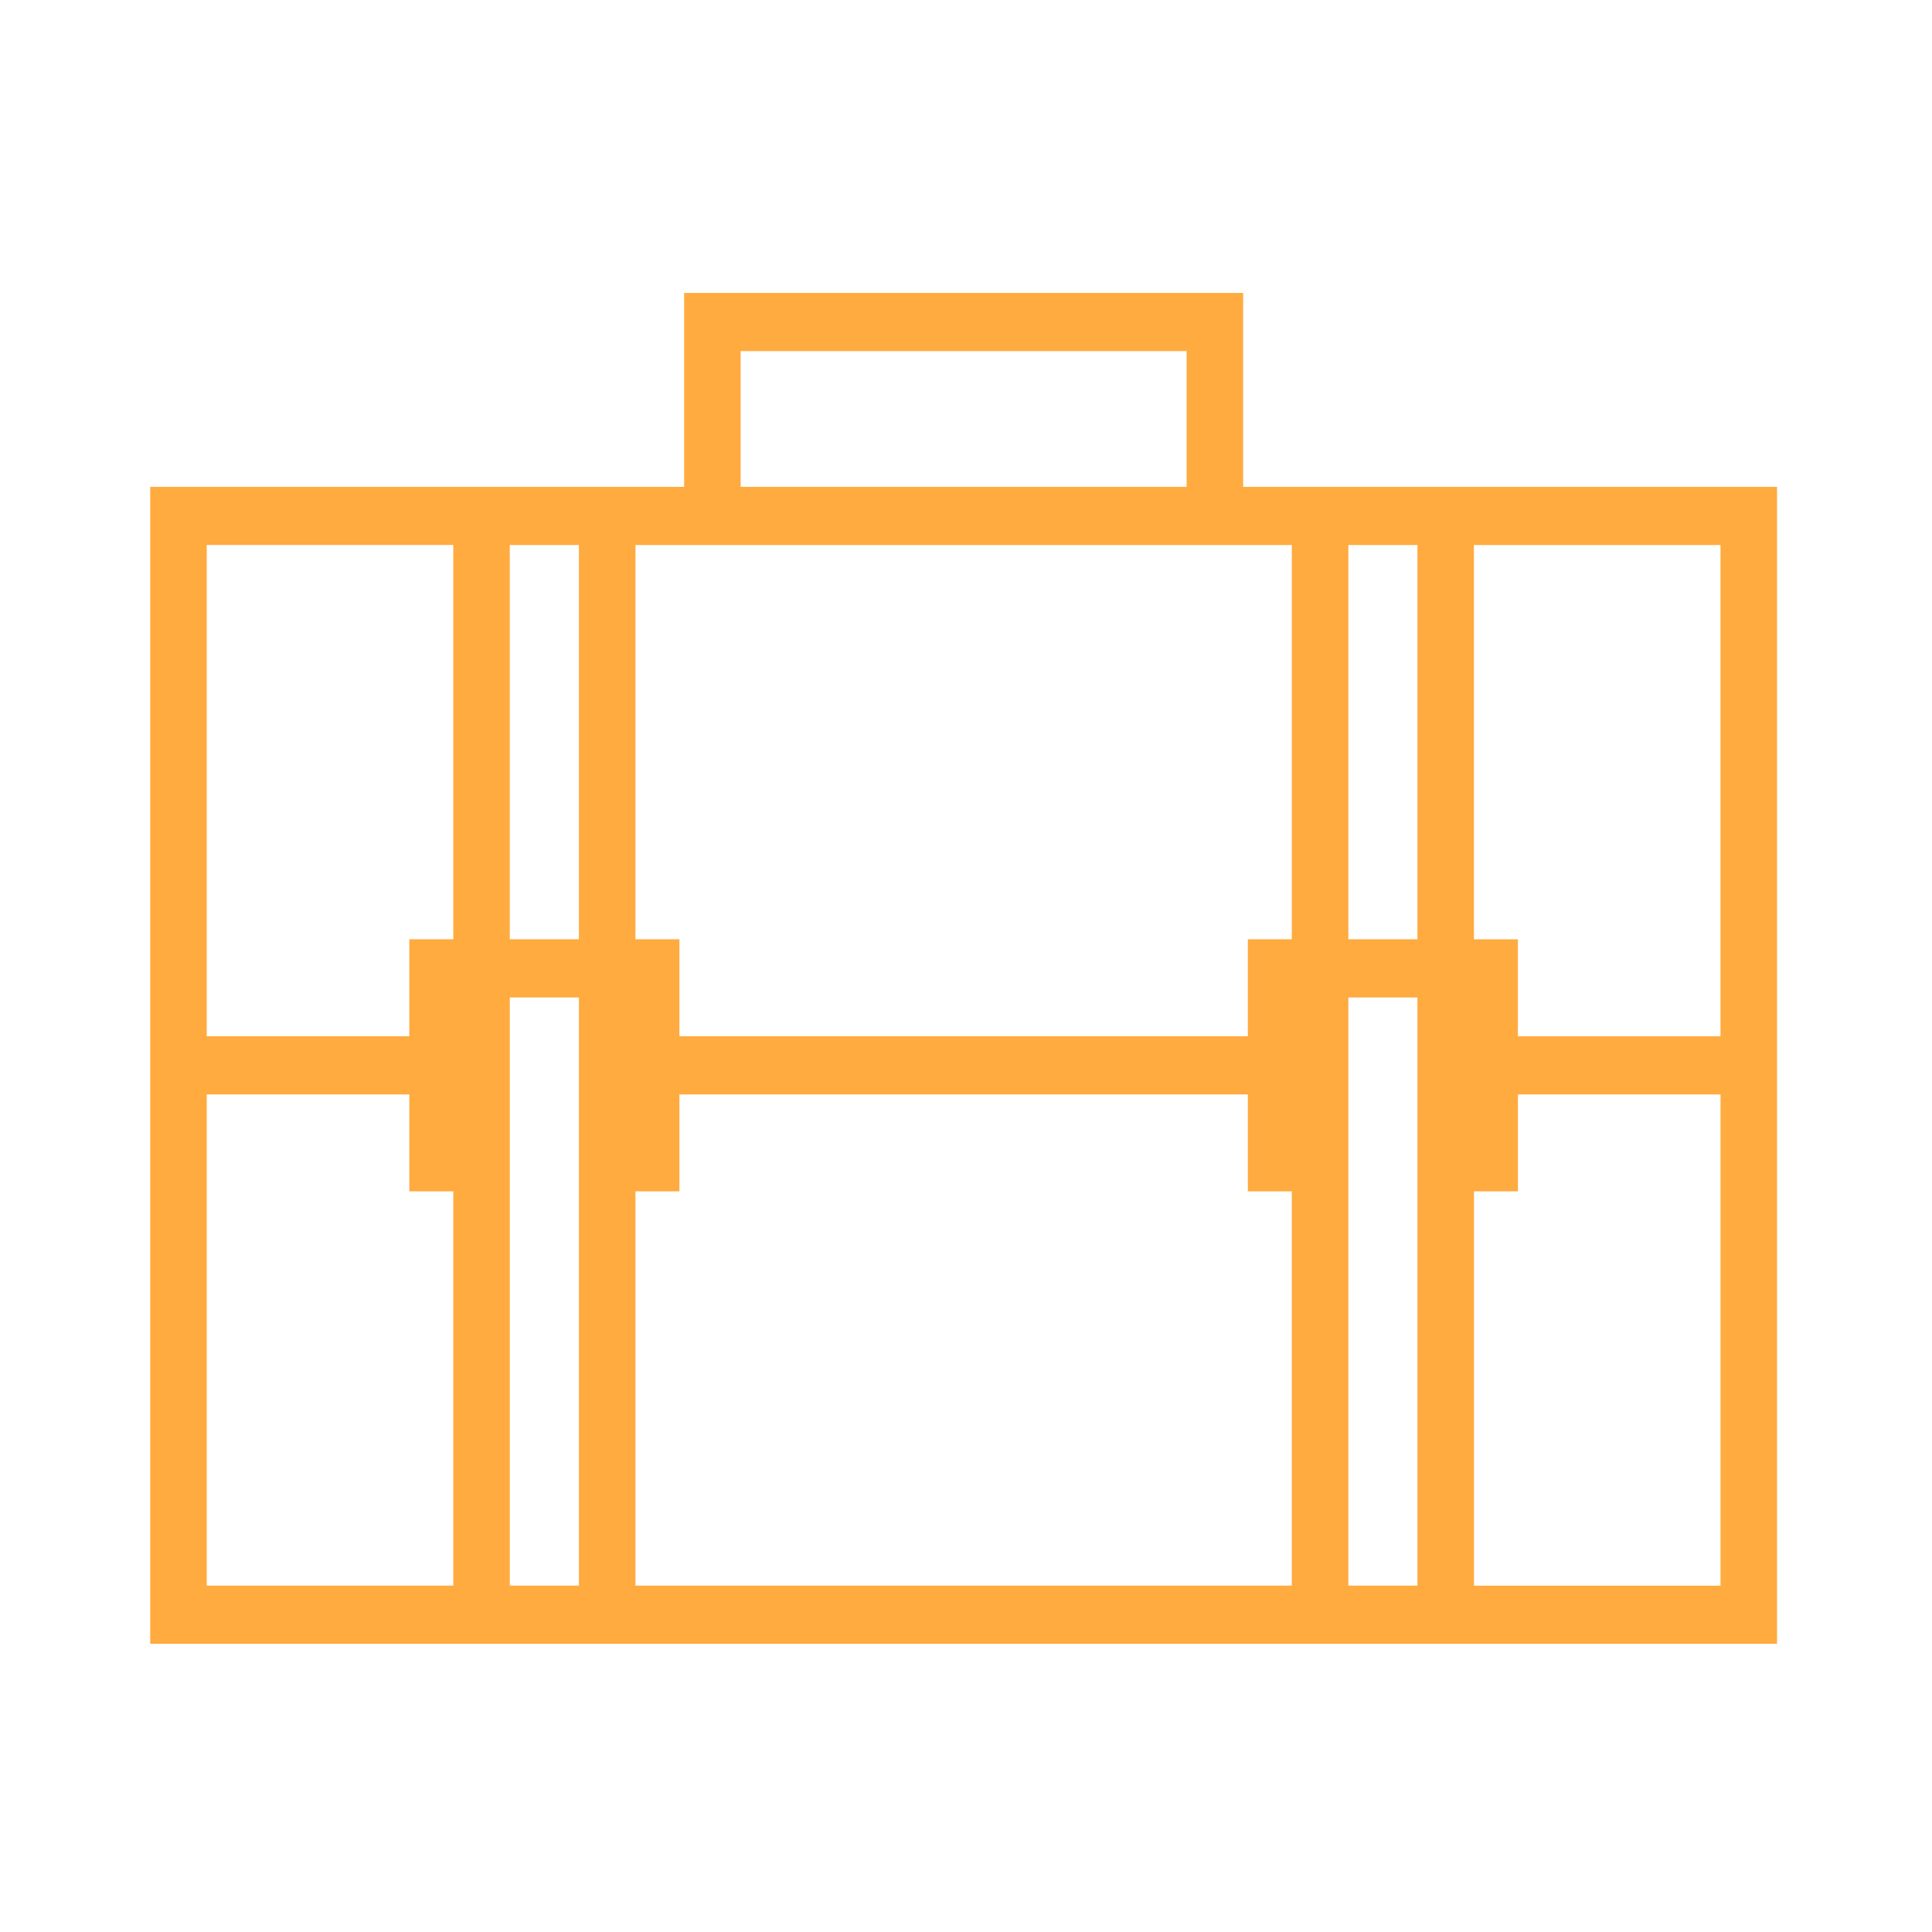 <?xml version="1.0" encoding="UTF-8"?> <!-- Creator: CorelDRAW --> <svg xmlns="http://www.w3.org/2000/svg" xmlns:xlink="http://www.w3.org/1999/xlink" xmlns:xodm="http://www.corel.com/coreldraw/odm/2003" xml:space="preserve" width="50mm" height="50mm" style="shape-rendering:geometricPrecision; text-rendering:geometricPrecision; image-rendering:optimizeQuality; fill-rule:evenodd; clip-rule:evenodd" viewBox="0 0 5000 5000"> <defs> <style type="text/css"> <![CDATA[ .fil0 {fill:#FFAB40} ]]> </style> </defs> <g id="Слой_x0020_1">  <path class="fil0" d="M3814.63 1259.95l-471.43 0 -125.97 0 0 -501.85 -1446.72 0 0 501.85 -125.97 0 -471.43 0 -784.34 0 0 2994.21 784.34 0 471.36 0 0 0 1698.67 0 471.42 0 784.35 0 0 -2994.21 -784.35 0 0.07 0zm637.98 150.56l0 1271.33 -524.27 0 0 -250.92 -113.78 0 0 -1020.35 638.05 0 0 -0.06zm-784.28 0l0 1020.34 -178.83 0 0 -1020.34 178.83 0zm-1751.52 -501.85l1154.12 0 0 351.29 -1154.12 0 0 -351.29zm1426.39 501.85l0 1020.34 -113.77 0 0 250.93 -1471.12 0 0 -250.93 -113.77 0 0 -1020.34 1698.66 0zm-1845.03 0l0 1020.34 -178.82 0 0 -1020.34 178.82 0zm-325.06 0l0 1020.34 -113.77 0 0 250.93 -524.27 0 0 -1271.34 638.04 0 0 0.07zm-638.04 2693.09l0 -1271.27 524.27 0 0 250.86 113.77 0 0 1020.35 -638.04 0 0 0.06zm784.34 0l0 -1522.19 178.83 0 0 1522.19 -178.83 0zm325.13 0l0 -1020.34 113.77 0 0 -250.86 1471.12 0 0 250.86 113.77 0 0 1020.34 -1698.66 0zm1844.96 0l0 -1522.19 178.83 0 0 1522.19 -178.83 0zm325.13 0l0 -1020.34 113.77 0 0 -250.86 524.27 0 0 1271.27 -638.04 0 0 -0.07z"></path> </g> </svg> 